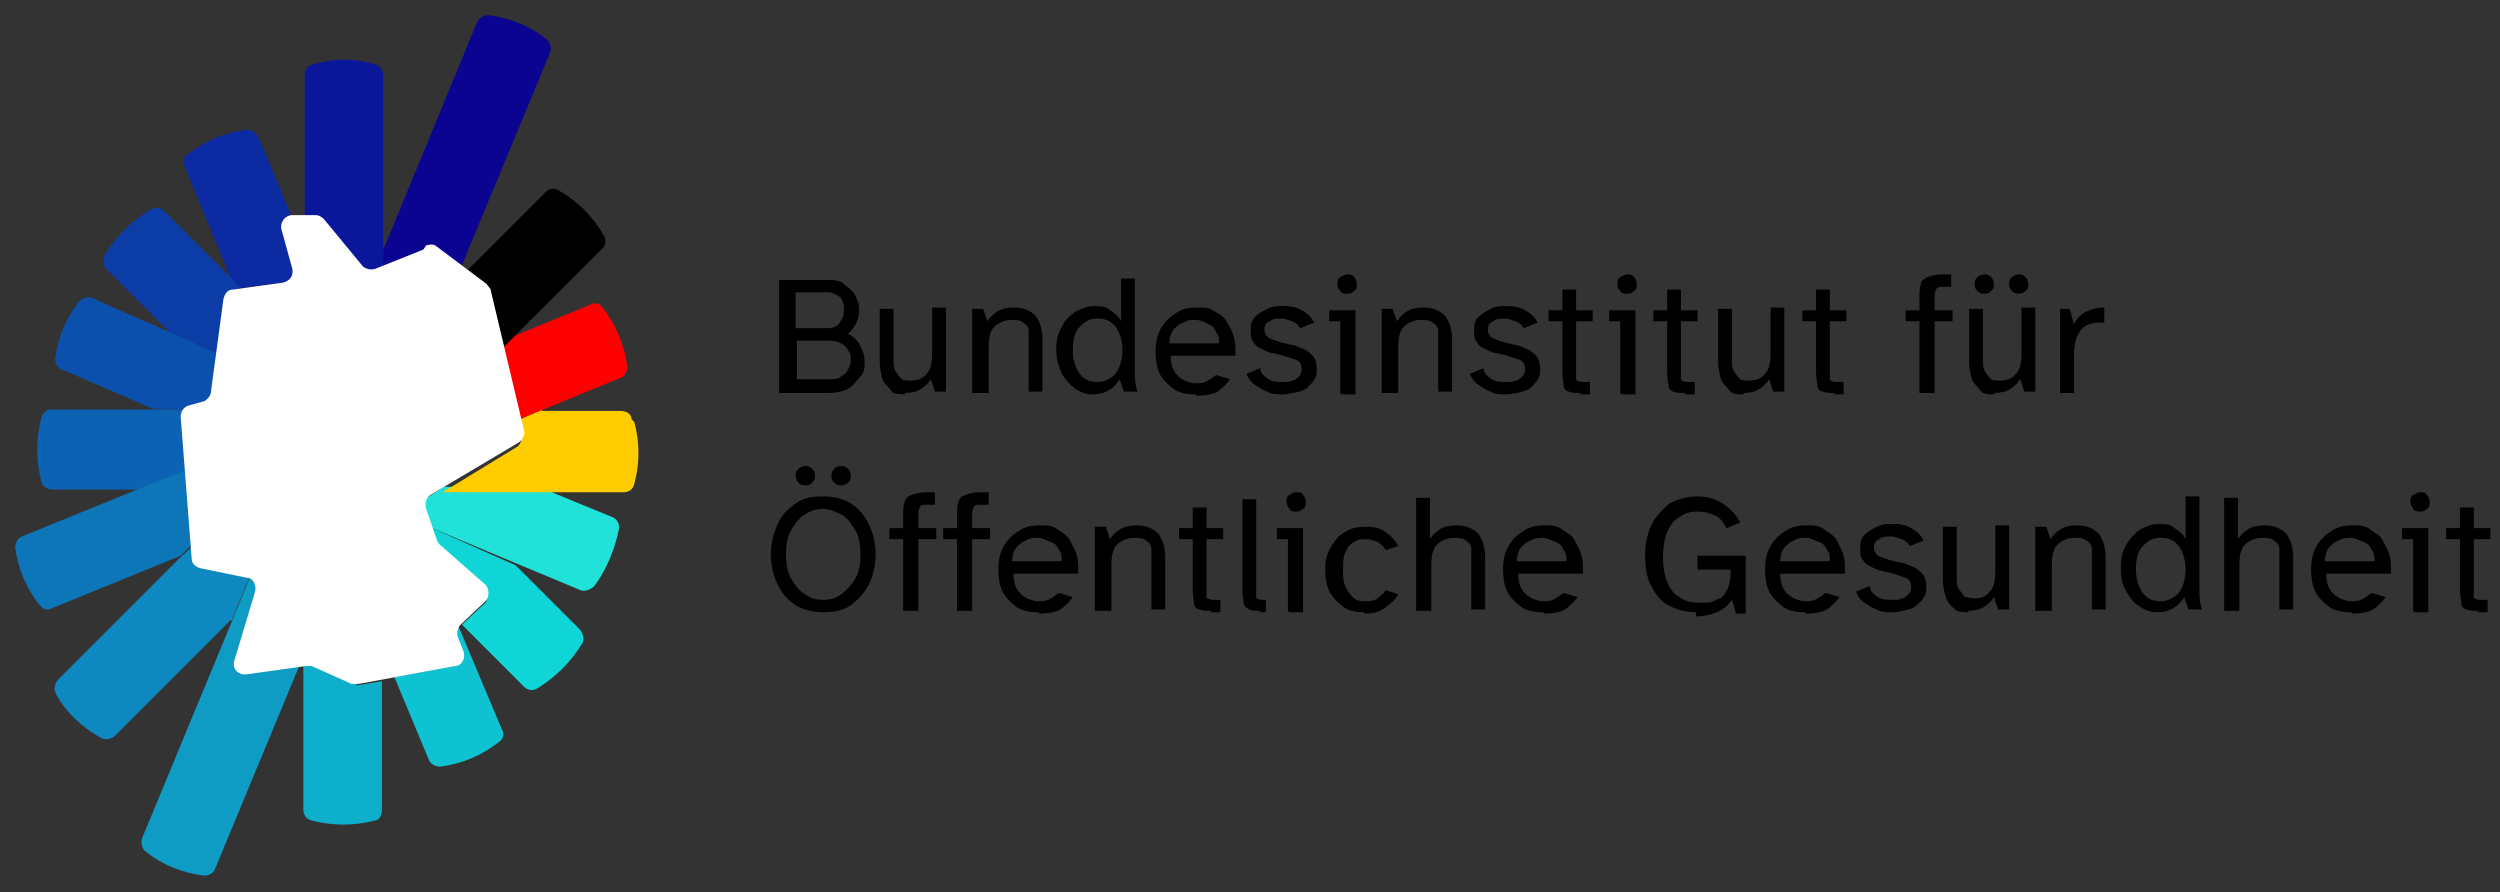 <?xml version="1.0" encoding="UTF-8"?>
<svg xmlns="http://www.w3.org/2000/svg" version="1.1" viewBox="0 0 181.3 64.7">
  <rect x="0" y="0" width="181.3" height="64.7" fill="#333333" stroke="none"/>
  <defs>
    <style>
      .cls-1 {
        fill: #fc0;
      }

      .cls-2 {
        fill: #0d89bf;
      }

      .cls-3 {
        fill: #0c50ad;
      }

      .cls-4 {
        fill: #0c2aa1;
      }

      .cls-5 {
        fill: #0b179b;
      }

      .cls-6 {
        fill: #0eafcb;
      }

      .cls-7 {
        fill: #0ec2d1;
      }

      .cls-8 {
        fill: #fff;
      }

      .cls-9 {
        fill: #0d76b9;
      }

      .cls-10 {
        fill: #0e9cc5;
      }

      .cls-11 {
        fill: #0fd5d7;
      }

      .cls-12 {
        fill: red;
      }

      .cls-13 {
        fill: #0d63b3;
      }

      .cls-14 {
        fill: #0c3da7;
      }

      .cls-15 {
        fill: #0b0491;
      }

      .cls-16 {
        fill: #20e2d8;
      }
    </style>
  </defs>
  <g>
    <g id="Logo">
      <g>
        <path d="M56.5,28.5v-8.2h3.3c.6,0,1.1,0,1.4.3s.6.4.8.8.3.6.3,1,0,.6-.2,1c-.1.3-.4.6-.6.8.4.2.7.5.9.9.2.4.3.7.3,1.1s0,.8-.3,1.1-.5.7-.9.9c-.4.2-.9.3-1.5.3h-3.5ZM57.7,23.8h2.3c.4,0,.7-.1.9-.4.2-.3.3-.5.3-.9s0-.4-.1-.6c0-.2-.2-.4-.4-.5-.2-.1-.4-.2-.7-.2h-2.3v2.5ZM57.7,27.5h2.5c.3,0,.6,0,.8-.2.2-.1.4-.3.5-.5.1-.2.2-.4.2-.7s0-.5-.2-.7c-.1-.2-.3-.4-.5-.5-.2-.1-.5-.2-.8-.2h-2.4v2.8Z"></path>
        <path d="M65.7,28.6c-.5,0-.9,0-1.1-.3s-.5-.5-.6-.8c-.1-.4-.2-.8-.2-1.2v-3.9h1v3.6c0,.4,0,.8.2,1,.1.2.3.4.4.5s.4.1.7.1c.5,0,.9-.2,1.1-.5.3-.3.4-.8.4-1.5v-3.3h1v6.1h-.8l-.3-.9c-.2.3-.4.5-.7.7s-.7.3-1.2.3Z"></path>
        <path d="M70.5,28.5v-6.1h.8l.3.9c.2-.3.4-.5.7-.7.3-.2.7-.3,1.2-.3.7,0,1.2.2,1.6.6.3.4.5,1,.5,1.7v3.8h-1v-3.5c0-.3,0-.6,0-.9s-.2-.5-.4-.6c-.2-.2-.5-.2-.9-.2s-.9.2-1.2.5c-.3.3-.4.8-.4,1.5v3.3h-1Z"></path>
        <path d="M79.3,28.6c-.5,0-.9-.1-1.3-.4s-.7-.6-1-1.1c-.2-.5-.4-1-.4-1.7s.1-1.2.4-1.7c.2-.5.6-.8,1-1.1.4-.2.8-.4,1.3-.4s.9,0,1.2.3c.3.2.6.4.8.8v-3.1h1v5.9c0,.2,0,.5,0,.9s0,.9.2,1.4h-1l-.3-.9c-.2.3-.4.6-.8.8-.3.2-.7.3-1.2.3ZM79.6,27.7c.5,0,.9-.2,1.3-.6.3-.4.5-1,.5-1.7s-.2-1.3-.5-1.7c-.3-.4-.7-.6-1.3-.6s-.9.2-1.3.6-.5,1-.5,1.7.2,1.3.5,1.7c.3.4.7.6,1.3.6Z"></path>
        <path d="M86.7,28.6c-.6,0-1.2-.1-1.6-.4-.4-.3-.8-.7-1-1.1s-.3-1-.3-1.6.1-1.2.4-1.7c.3-.5.6-.8,1.1-1.1.4-.3.9-.4,1.5-.4s.9,0,1.3.3c.4.2.7.4.9.8.2.3.4.7.5,1.1s.1.8.1,1.3h-4.7c0,.5.1.9.3,1.2.2.3.5.5.7.6.3.1.5.2.8.2s.6,0,.9-.2c.2-.1.4-.3.6-.4l1,.3c-.2.3-.5.6-.9.9-.4.2-.9.3-1.5.3ZM84.8,24.9h3.6c0-.3,0-.6-.2-.8-.1-.3-.3-.5-.6-.6-.3-.2-.6-.3-.9-.3s-.6,0-.9.2c-.3.1-.5.3-.7.5-.2.3-.3.6-.3,1Z"></path>
        <path d="M92.9,28.6c-.3,0-.7,0-1-.2-.3-.1-.6-.3-.9-.5s-.5-.5-.6-.8l1-.4c0,.4.3.6.6.8.3.2.6.2,1,.2s.5,0,.7-.1c.2,0,.4-.2.5-.3.1-.1.2-.3.2-.5,0-.3-.1-.6-.4-.7-.3-.1-.6-.2-.9-.3l-.8-.2c-.3,0-.6-.2-.8-.3-.3-.1-.5-.3-.6-.5-.2-.2-.2-.5-.2-.9s.1-.7.3-.9c.2-.2.5-.4.9-.6s.7-.2,1.1-.2.9,0,1.4.3.7.5.9.9l-1,.4c-.1-.2-.3-.4-.6-.5-.3-.1-.5-.2-.8-.2s-.6,0-.8.2c-.3.1-.4.3-.4.6s.1.4.3.6c.2.1.5.2.8.3l.8.2c.3,0,.6.2.9.3s.5.3.7.5.3.6.3,1-.1.7-.4,1c-.2.3-.5.5-.9.6-.4.1-.8.2-1.2.2Z"></path>
        <path d="M97.2,28.5v-5.2h-.8v-.8h1.9v6.1h-1ZM97.7,21.3c-.2,0-.4,0-.5-.2-.2-.2-.2-.3-.2-.5s0-.4.2-.5.3-.2.5-.2.4,0,.5.2c.1.1.2.3.2.5s0,.4-.2.5c-.2.2-.3.2-.5.2Z"></path>
        <path d="M100.2,28.5v-6.1h.8l.3.9c.2-.3.4-.5.7-.7.3-.2.7-.3,1.2-.3.7,0,1.2.2,1.6.6.3.4.5,1,.5,1.7v3.8h-1v-3.5c0-.3,0-.6,0-.9s-.2-.5-.4-.6c-.2-.2-.5-.2-.9-.2s-.9.2-1.2.5c-.3.3-.4.8-.4,1.5v3.3h-1Z"></path>
        <path d="M109.1,28.6c-.3,0-.7,0-1-.2-.3-.1-.6-.3-.9-.5s-.5-.5-.6-.8l1-.4c0,.4.3.6.6.8.3.2.6.2,1,.2s.5,0,.7-.1c.2,0,.4-.2.5-.3.1-.1.2-.3.2-.5,0-.3-.1-.6-.4-.7-.3-.1-.6-.2-.9-.3l-.8-.2c-.3,0-.6-.2-.8-.3-.3-.1-.5-.3-.6-.5-.2-.2-.2-.5-.2-.9s.1-.7.3-.9c.2-.2.5-.4.9-.6s.7-.2,1.1-.2.9,0,1.4.3.7.5.9.9l-1,.4c-.1-.2-.3-.4-.6-.5-.3-.1-.5-.2-.8-.2s-.6,0-.8.2c-.3.1-.4.3-.4.6s.1.4.3.6c.2.1.5.2.8.3l.8.2c.3,0,.6.2.9.3s.5.3.7.5.3.6.3,1-.1.7-.4,1c-.2.3-.5.5-.9.6-.4.1-.8.2-1.2.2Z"></path>
        <path d="M114.7,28.5c-.4,0-.7,0-.9-.1-.2,0-.4-.2-.4-.4,0-.2-.1-.5-.1-1v-3.7h-1v-.8h1v-1.5h1v1.5h1.2v.8h-1.2v3.6c0,.3,0,.5,0,.6,0,.1.2.2.5.2h.5v.9h-.8Z"></path>
        <path d="M117.5,28.5v-5.2h-.8v-.8h1.9v6.1h-1ZM118,21.3c-.2,0-.4,0-.5-.2-.2-.2-.2-.3-.2-.5s0-.4.2-.5.3-.2.5-.2.4,0,.5.2c.1.1.2.3.2.5s0,.4-.2.5c-.2.2-.3.2-.5.2Z"></path>
        <path d="M122.3,28.5c-.4,0-.7,0-.9-.1-.2,0-.4-.2-.4-.4,0-.2-.1-.5-.1-1v-3.7h-1v-.8h1v-1.5h1v1.5h1.2v.8h-1.2v3.6c0,.3,0,.5,0,.6,0,.1.2.2.5.2h.5v.9h-.8Z"></path>
        <path d="M126.5,28.6c-.5,0-.9,0-1.1-.3s-.5-.5-.6-.8c-.1-.4-.2-.8-.2-1.2v-3.9h1v3.6c0,.4,0,.8.2,1,.1.2.3.4.4.5s.4.1.7.1c.5,0,.9-.2,1.1-.5.3-.3.4-.8.4-1.5v-3.3h1v6.1h-.8l-.3-.9c-.2.3-.4.5-.7.7s-.7.3-1.2.3Z"></path>
        <path d="M133.1,28.5c-.4,0-.7,0-.9-.1-.2,0-.4-.2-.4-.4,0-.2-.1-.5-.1-1v-3.7h-1v-.8h1v-1.5h1v1.5h1.2v.8h-1.2v3.6c0,.3,0,.5,0,.6,0,.1.2.2.5.2h.5v.9h-.8Z"></path>
        <path d="M139.2,28.5v-5.2h-1v-.8h1v-.9c0-.4,0-.7.1-1,0-.2.2-.4.5-.5.2-.1.6-.2,1-.2h.7v.9h-.6c-.3,0-.4,0-.5.2s-.1.3-.1.6v.9h1.3v.8h-1.3v5.2h-1Z"></path>
        <path d="M144.7,28.6c-.5,0-.9,0-1.1-.3s-.5-.5-.6-.8c-.1-.4-.2-.8-.2-1.2v-3.9h1v3.6c0,.4,0,.8.2,1,.1.2.3.4.4.5s.4.1.7.1c.5,0,.9-.2,1.1-.5.3-.3.4-.8.4-1.5v-3.3h1v6.1h-.8l-.3-.9c-.2.3-.4.5-.7.7s-.7.3-1.2.3ZM143.9,21.3c-.2,0-.3,0-.5-.2s-.2-.3-.2-.5,0-.3.2-.5c.1-.1.3-.2.5-.2s.3,0,.5.2c.1.1.2.3.2.5s0,.3-.2.5-.3.2-.5.2ZM146.4,21.3c-.2,0-.3,0-.5-.2-.1-.1-.2-.3-.2-.5s0-.3.2-.5c.1-.1.3-.2.5-.2s.3,0,.5.2c.1.1.2.3.2.5s0,.3-.2.5c-.1.1-.3.2-.5.2Z"></path>
        <path d="M149.4,28.5v-6.1h.7l.3,1.1c.2-.4.5-.7.9-.9.4-.2.8-.3,1.3-.3v1.1h-.2c0,0-.1,0-.2,0-.7,0-1.2.3-1.4.7-.3.4-.4,1-.4,1.8v2.6h-1Z"></path>
        <path d="M59.7,44.4c-.8,0-1.5-.2-2-.5-.6-.4-1-.9-1.3-1.5s-.5-1.4-.5-2.2.2-1.5.5-2.2.8-1.1,1.3-1.5c.6-.4,1.2-.5,2-.5s1.5.2,2,.5c.6.4,1,.9,1.3,1.5s.5,1.4.5,2.2-.2,1.6-.5,2.2-.8,1.1-1.3,1.5c-.6.4-1.3.5-2,.5ZM59.7,43.5c.5,0,.9-.1,1.3-.4.4-.3.7-.6,1-1.1s.4-1.1.4-1.8-.1-1.3-.4-1.8-.6-.9-1-1.1c-.4-.2-.9-.4-1.3-.4s-.9.1-1.3.4c-.4.2-.7.6-1,1.1s-.4,1.1-.4,1.8.1,1.3.4,1.8.6.9,1,1.1c.4.3.8.4,1.3.4ZM58.4,35.2c-.2,0-.3,0-.5-.2-.1-.1-.2-.3-.2-.5s0-.3.2-.5c.1-.1.3-.2.5-.2s.3,0,.5.2.2.3.2.5,0,.3-.2.5-.3.2-.5.2ZM61,35.2c-.2,0-.3,0-.5-.2s-.2-.3-.2-.5,0-.3.2-.5.3-.2.5-.2.3,0,.5.2c.1.1.2.3.2.5s0,.3-.2.5c-.1.1-.3.2-.5.2Z"></path>
        <path d="M65.5,44.3v-5.2h-1v-.8h1v-.9c0-.4,0-.7.1-1s.2-.4.5-.5.6-.2,1-.2h.7v.9h-.6c-.3,0-.4,0-.5.2s-.1.3-.1.6v.9h1.3v.8h-1.3v5.2h-1Z"></path>
        <path d="M69.4,44.3v-5.2h-1v-.8h1v-.9c0-.4,0-.7.1-1s.2-.4.5-.5.6-.2,1-.2h.7v.9h-.6c-.3,0-.4,0-.5.2s-.1.3-.1.6v.9h1.3v.8h-1.3v5.2h-1Z"></path>
        <path d="M75.3,44.4c-.6,0-1.2-.1-1.6-.4-.4-.3-.8-.7-1-1.1s-.3-1-.3-1.6.1-1.2.4-1.7.6-.8,1.1-1.1c.4-.3.9-.4,1.5-.4s.9,0,1.3.3.7.4.9.8.4.7.5,1.1c.1.4.1.8.1,1.3h-4.7c0,.5.1.9.3,1.2s.5.5.7.6c.3.1.5.2.8.2s.6,0,.9-.2c.2-.1.4-.3.6-.4l1,.3c-.2.3-.5.6-.9.9-.4.2-.9.3-1.5.3ZM73.4,40.7h3.6c0-.3,0-.6-.2-.8-.1-.3-.3-.5-.6-.6s-.6-.3-.9-.3-.6,0-.9.2c-.3.1-.5.3-.7.5-.2.3-.3.6-.3,1Z"></path>
        <path d="M79.4,44.3v-6.1h.8l.3.9c.2-.3.4-.5.7-.7.3-.2.7-.3,1.2-.3.7,0,1.2.2,1.6.6.3.4.5,1,.5,1.7v3.8h-1v-3.5c0-.3,0-.6,0-.9s-.2-.5-.4-.6c-.2-.2-.5-.2-.9-.2s-.9.2-1.2.5c-.3.3-.4.8-.4,1.5v3.3h-1Z"></path>
        <path d="M87.9,44.3c-.4,0-.7,0-.9-.1-.2,0-.4-.2-.4-.4,0-.2-.1-.5-.1-1v-3.7h-1v-.8h1v-1.5h1v1.5h1.2v.8h-1.2v3.6c0,.3,0,.5,0,.6,0,.1.2.2.5.2h.5v.9h-.8Z"></path>
        <path d="M91.5,44.3c-.4,0-.7,0-.9-.1s-.3-.2-.4-.4c0-.2-.1-.5-.1-1v-6.6h1v6.5c0,.3,0,.5,0,.6,0,.1.2.2.5.2h.2v.9h-.5Z"></path>
        <path d="M93.4,44.3v-5.2h-.8v-.8h1.9v6.1h-1ZM94,37.1c-.2,0-.4,0-.5-.2s-.2-.3-.2-.5,0-.4.2-.5c.2-.1.3-.2.5-.2s.4,0,.5.2c.1.1.2.3.2.5s0,.4-.2.5c-.2.2-.3.2-.5.2Z"></path>
        <path d="M98.9,44.4c-.6,0-1.1-.1-1.5-.4s-.7-.6-1-1.1c-.2-.5-.3-1-.3-1.6s.1-1.1.4-1.6.6-.9,1-1.1c.4-.3,1-.4,1.6-.4s1,.1,1.4.4c.4.3.7.6.9,1l-.9.3c-.1-.2-.3-.4-.6-.6-.3-.1-.5-.2-.8-.2s-.6,0-.9.2c-.3.2-.5.4-.6.7-.2.3-.2.8-.2,1.3s0,.9.2,1.3.4.6.6.8c.3.2.5.2.8.2s.6,0,.9-.2c.2-.2.4-.3.6-.6l.9.3c-.2.4-.6.7-1,1s-.9.4-1.4.4Z"></path>
        <path d="M102.7,44.3v-8.2h1v3c.2-.3.4-.5.7-.7.3-.2.7-.3,1.2-.3.7,0,1.2.2,1.6.6.3.4.5,1,.5,1.7v3.8h-1v-3.5c0-.3,0-.6,0-.9s-.2-.5-.4-.6c-.2-.2-.5-.2-.9-.2s-.9.2-1.2.5c-.3.3-.4.8-.4,1.5v3.3h-1Z"></path>
        <path d="M111.9,44.4c-.6,0-1.2-.1-1.6-.4-.4-.3-.8-.7-1-1.1s-.3-1-.3-1.6.1-1.2.4-1.7.6-.8,1.1-1.1c.4-.3.9-.4,1.5-.4s.9,0,1.3.3.7.4.9.8.4.7.5,1.1c.1.4.1.8.1,1.3h-4.7c0,.5.1.9.3,1.2s.5.5.7.6c.3.1.5.2.8.2s.6,0,.9-.2c.2-.1.4-.3.6-.4l1,.3c-.2.3-.5.6-.9.9-.4.2-.9.3-1.5.3ZM110,40.7h3.6c0-.3,0-.6-.2-.8-.1-.3-.3-.5-.6-.6s-.6-.3-.9-.3-.6,0-.9.2c-.3.1-.5.3-.7.5-.2.3-.3.6-.3,1Z"></path>
        <path d="M123,44.4c-.8,0-1.4-.2-2-.5s-1-.9-1.3-1.5c-.3-.6-.4-1.4-.4-2.2s.2-1.6.5-2.2c.3-.6.8-1.1,1.3-1.5.6-.3,1.2-.5,2-.5s1.3.2,1.8.5,1,.8,1.3,1.4l-1,.4c-.2-.4-.4-.7-.8-.9-.4-.2-.8-.3-1.3-.3s-.9.1-1.3.4c-.4.2-.7.6-.9,1.1-.2.5-.3,1.1-.3,1.8s.1,1.3.3,1.8c.2.5.5.9.9,1.1.4.3.8.4,1.3.4s.5,0,.8,0c.3,0,.5-.2.8-.3s.4-.4.6-.7c.1-.3.2-.6.2-1.1v-.3h-2.4v-1h3.5v4.2h-.7l-.3-1c-.3.4-.6.7-1.1.9s-1,.3-1.5.3Z"></path>
        <path d="M130.9,44.4c-.6,0-1.2-.1-1.6-.4-.4-.3-.8-.7-1-1.1s-.3-1-.3-1.6.1-1.2.4-1.7.6-.8,1.1-1.1c.4-.3.9-.4,1.5-.4s.9,0,1.3.3.7.4.9.8.4.7.5,1.1c.1.4.1.8.1,1.3h-4.7c0,.5.1.9.3,1.2s.5.5.7.6c.3.1.5.2.8.2s.6,0,.9-.2c.2-.1.4-.3.6-.4l1,.3c-.2.3-.5.6-.9.9-.4.2-.9.3-1.5.3ZM129.1,40.7h3.6c0-.3,0-.6-.2-.8-.1-.3-.3-.5-.6-.6s-.6-.3-.9-.3-.6,0-.9.2c-.3.1-.5.3-.7.5-.2.3-.3.6-.3,1Z"></path>
        <path d="M137.1,44.4c-.3,0-.7,0-1-.2-.3-.1-.6-.3-.9-.5-.3-.2-.5-.5-.6-.8l1-.4c0,.4.3.6.6.8.3.2.6.2,1,.2s.5,0,.7-.1c.2,0,.4-.2.5-.3.1-.1.2-.3.2-.5,0-.3-.1-.6-.4-.7s-.6-.2-.9-.3l-.8-.2c-.3,0-.6-.2-.8-.3-.3-.1-.5-.3-.6-.5-.2-.2-.2-.5-.2-.9s.1-.7.3-.9c.2-.2.5-.4.9-.6s.7-.2,1.1-.2.9,0,1.4.3.7.5.9.9l-1,.4c-.1-.2-.3-.4-.6-.5-.3-.1-.5-.2-.8-.2s-.6,0-.8.2c-.3.1-.4.3-.4.6s.1.4.3.6c.2.1.5.2.8.3l.8.2c.3,0,.6.2.9.3.3.1.5.3.7.5s.3.6.3,1-.1.7-.4,1-.5.5-.9.6c-.4.1-.8.2-1.2.2Z"></path>
        <path d="M142.8,44.4c-.5,0-.9,0-1.1-.3-.3-.2-.5-.5-.6-.8-.1-.4-.2-.8-.2-1.2v-3.9h1v3.6c0,.4,0,.8.2,1s.3.4.4.5c.2,0,.4.1.7.1.5,0,.9-.2,1.1-.5.3-.3.4-.8.4-1.5v-3.3h1v6.1h-.8l-.3-.9c-.2.3-.4.5-.7.7-.3.2-.7.3-1.2.3Z"></path>
        <path d="M147.6,44.3v-6.1h.8l.3.9c.2-.3.4-.5.7-.7.3-.2.7-.3,1.2-.3.7,0,1.2.2,1.6.6.3.4.5,1,.5,1.7v3.8h-1v-3.5c0-.3,0-.6,0-.9s-.2-.5-.4-.6c-.2-.2-.5-.2-.9-.2s-.9.2-1.2.5c-.3.3-.4.8-.4,1.5v3.3h-1Z"></path>
        <path d="M156.5,44.4c-.5,0-.9-.1-1.3-.4-.4-.2-.7-.6-1-1.1s-.4-1-.4-1.7.1-1.2.4-1.7.6-.8,1-1.1c.4-.2.8-.4,1.3-.4s.9,0,1.2.3c.3.2.6.4.8.8v-3.1h1v5.9c0,.2,0,.5,0,.9s0,.9.2,1.4h-1l-.3-.9c-.2.3-.4.6-.8.8-.3.2-.7.3-1.2.3ZM156.7,43.6c.5,0,.9-.2,1.3-.6.3-.4.5-1,.5-1.7s-.2-1.3-.5-1.7c-.3-.4-.7-.6-1.3-.6s-.9.2-1.3.6-.5,1-.5,1.7.2,1.3.5,1.7.7.6,1.3.6Z"></path>
        <path d="M161.3,44.3v-8.2h1v3c.2-.3.4-.5.7-.7.3-.2.7-.3,1.2-.3.7,0,1.2.2,1.6.6.3.4.5,1,.5,1.7v3.8h-1v-3.5c0-.3,0-.6,0-.9s-.2-.5-.4-.6c-.2-.2-.5-.2-.9-.2s-.9.2-1.2.5c-.3.3-.4.8-.4,1.5v3.3h-1Z"></path>
        <path d="M170.5,44.4c-.6,0-1.2-.1-1.6-.4-.4-.3-.8-.7-1-1.1s-.3-1-.3-1.6.1-1.2.4-1.7.6-.8,1.1-1.1c.4-.3.9-.4,1.5-.4s.9,0,1.3.3.7.4.9.8.4.7.5,1.1c.1.4.1.8.1,1.3h-4.7c0,.5.1.9.3,1.2s.5.5.7.6c.3.1.5.2.8.2s.6,0,.9-.2c.2-.1.4-.3.6-.4l1,.3c-.2.3-.5.6-.9.9-.4.2-.9.3-1.5.3ZM168.6,40.7h3.6c0-.3,0-.6-.2-.8-.1-.3-.3-.5-.6-.6s-.6-.3-.9-.3-.6,0-.9.2c-.3.1-.5.3-.7.5-.2.3-.3.6-.3,1Z"></path>
        <path d="M175,44.3v-5.2h-.8v-.8h1.9v6.1h-1ZM175.5,37.1c-.2,0-.4,0-.5-.2s-.2-.3-.2-.5,0-.4.2-.5c.2-.1.3-.2.5-.2s.4,0,.5.2c.1.1.2.3.2.5s0,.4-.2.5c-.2.2-.3.2-.5.2Z"></path>
        <path d="M179.8,44.3c-.4,0-.7,0-.9-.1-.2,0-.4-.2-.4-.4,0-.2-.1-.5-.1-1v-3.7h-1v-.8h1v-1.5h1v1.5h1.2v.8h-1.2v3.6c0,.3,0,.5,0,.6,0,.1.2.2.5.2h.5v.9h-.8Z"></path>
      </g>
      <g>
        <path class="cls-15" d="M30.7,18.2c0,0,.2,0,.3,0,.2,0,.3,0,.4.1l1.9,1.4,6.6-15.9c.1-.3,0-.7-.2-.9-1.2-1-2.7-1.6-4.3-1.8-.3,0-.7.2-.8.5l-6.8,16.5h-.1s0,1.3,0,1.3l3.1-1.2Z"></path>
        <path class="cls-5" d="M23.4,16l2.8,3.4c.2.2.4.3.7.3s.2,0,.3,0l.6-.2c0-.4,0-.8,0-1.3,0-4.2,0-10.7,0-12.7,0-.3-.2-.7-.5-.8-1.5-.5-3.1-.5-4.7,0-.3,0-.5.4-.5.8v10.3s.8,0,.8,0c.2,0,.4,0,.5.2Z"></path>
        <path class="cls-4" d="M20.5,20.6c.3,0,.5-.2.7-.4.1-.2.2-.5.1-.8l-.8-2.9c0-.2,0-.4.1-.6.1-.2.3-.3.5-.3h0c-1-2.4-1.9-4.7-2.4-5.7-.1-.3-.5-.5-.8-.5-1.6.2-3,.8-4.3,1.8-.3.2-.4.6-.2.9l3.3,8h0c0,0,.7.8.7.8l3.1-.4Z"></path>
        <path class="cls-14" d="M16.4,21.7c0-.3.3-.5.6-.6h.6c0,0-.7-.8-.7-.8,0,0-4.1-4.1-5-5-.3-.3-.6-.3-1-.1-1.3.8-2.5,1.9-3.3,3.3-.2.3-.1.7.1,1l5,5h0c0,.1,3.2,1.5,3.2,1.5l.6-4.2Z"></path>
        <path class="cls-3" d="M13.8,29.5l1.1-.3c.3-.1.6-.4.6-.8l.4-2.7c-1-.4-2-.9-3.1-1.4-2.5-1.1-5.1-2.2-6.1-2.7-.3-.1-.7,0-.9.2-1,1.2-1.6,2.7-1.8,4.2,0,.4.2.7.5.8l6.5,2.8h0c0,.1,2.6.1,2.6.1,0-.1.3-.4.4-.4Z"></path>
        <path class="cls-13" d="M13.3,30.1c0-.1,0-.3.1-.4h-2.7s-6.9,0-6.9,0c-.4,0-.7.2-.8.6-.4,1.5-.4,3.1,0,4.6,0,.3.4.6.8.6h6.3s0,.1,0,.1l3.4-1.4-.3-4Z"></path>
        <path class="cls-9" d="M13.7,34l-3.5,1.4-8.6,3.5c-.3.1-.5.5-.5.8.2,1.5.8,3,1.8,4.2h0c.2.3.6.4.9.2l9.3-3.8h0c0,0,.9-.9.9-.9l-.4-5.6Z"></path>
        <path class="cls-2" d="M14.7,41c-.3,0-.5-.3-.5-.6v-1c0,0-1.1,1-1.1,1l-8.9,8.9c-.2.2-.3.6-.2.9.7,1.4,1.9,2.5,3.3,3.3h0c.3.2.7.1,1-.1l8.4-8.4h.1s1.4-3.4,1.4-3.4l-3.5-.7Z"></path>
        <path class="cls-10" d="M17.3,48.5c-.1-.2-.2-.4,0-.6l1.5-5c0-.3,0-.5,0-.8-.1-.2-.4-.4-.6-.4h0s-1.4,3.4-1.4,3.4l-6.5,15.7c-.1.3,0,.7.2.9,1.2,1,2.7,1.6,4.3,1.8h0c.4,0,.7-.2.8-.5l6.1-14.7c-1.2.2-3.6.5-3.6.5-.3,0-.5,0-.6-.3Z"></path>
        <path class="cls-6" d="M25.9,49.6c0,0-.2,0-.3,0l-2.9-1.3c-.1,0-.3,0-.4,0s0,0-.1,0c0,0,0,0-.2,0v10.4s0,0,0,0c0,.4.2.7.6.8,1.5.4,3.1.4,4.6,0,.3,0,.5-.4.5-.8v-9.3s-1.8.3-1.8.3c0,0,0,0-.1,0Z"></path>
        <path class="cls-7" d="M33,46.4l.4,1c0,.2,0,.4,0,.6,0,.2-.3.3-.5.3l-4.3.8,2.5,6h0c.1.3.5.5.8.5,1.6-.2,3-.8,4.3-1.8.3-.2.4-.6.2-.9l-3.2-7.6h0c-.3.3-.4.7-.2,1.1Z"></path>
        <path class="cls-11" d="M31.5,39.5c0,.1.1.3.3.4l3.3,2.9c.1.1.2.3.2.5,0,.2,0,.4-.2.5l-1.6,1.5,4.5,4.5h0c.3.3.7.3,1,.1,1.3-.8,2.4-1.9,3.2-3.2.2-.3.1-.7-.1-1l-4.7-4.7h0c0,0-6.3-2.8-6.3-2.8l.5,1.3Z"></path>
        <path class="cls-16" d="M31.1,36c-.4.2-.6.7-.4,1.1l.4,1.1,6.2,2.6,4.8,2h0c.3.1.7,0,1-.3.9-1.2,1.5-2.7,1.8-4.2,0-.4-.2-.7-.5-.8l-5.1-2.1h0c0-.1-7.1-.1-7.1-.1l-1.1.7Z"></path>
        <path class="cls-1" d="M45.8,30.4c0-.4-.4-.6-.8-.6h-5.7s0-.1,0-.1l-1.8.8.3,1.1c0,.3,0,.6-.3.8l-5.4,3.3h7.3s5.8,0,5.8,0c.4,0,.7-.2.8-.6.4-1.5.4-3,0-4.5Z"></path>
        <path class="cls-12" d="M37.5,30.5c.6-.3,1.9-.8,1.9-.8,0,0,4.6-1.9,5.6-2.3.3-.1.5-.5.5-.8-.2-1.5-.8-3-1.8-4.3-.2-.3-.6-.4-.9-.2l-5.6,2.3h0c0-.1-.9.8-.9.8l1.3,5.3Z"></path>
        <path d="M35.3,21.4l1,4c.3-.3.6-.6,1-1,2.8-2.8,5.4-5.4,6.4-6.4.2-.2.3-.6.1-.9-.8-1.4-1.9-2.5-3.3-3.3-.3-.2-.7-.1-.9.1l-6,6,1.5,1.1c.1,0,.2.2.3.4Z"></path>
        <path class="cls-8" d="M30.7,18.1l-3.5,1.4c-.3.1-.7,0-.9-.2l-2.8-3.4c-.2-.2-.4-.3-.6-.3h-1.7c-.5,0-.9.5-.8,1l.8,2.9c.1.5-.2.9-.7,1l-3.6.5c-.4,0-.6.3-.7.7l-.9,6.7c0,.3-.3.6-.5.7l-1.1.3c-.4.1-.6.5-.6.8l.8,10.3c0,.4.3.6.6.7l3.4.7c.5,0,.7.6.6,1l-1.5,5c-.2.6.3,1.1.9,1l4.3-.6c.2,0,.3,0,.4,0l2.9,1.3c.2,0,.3,0,.5,0l7-1.3c.5,0,.8-.6.6-1.1l-.4-1c-.1-.3,0-.7.2-.9l1.8-1.7c.3-.3.3-.9,0-1.2l-3.3-2.9c0,0-.2-.2-.2-.3l-.8-2.3c-.1-.4,0-.8.3-1l6.4-3.8c.3-.2.5-.6.4-.9l-2.4-10.1c0-.2-.2-.3-.3-.5l-3.6-2.7c-.2-.2-.5-.2-.8-.1h0Z"></path>
      </g>
    </g>
  </g>
</svg>

